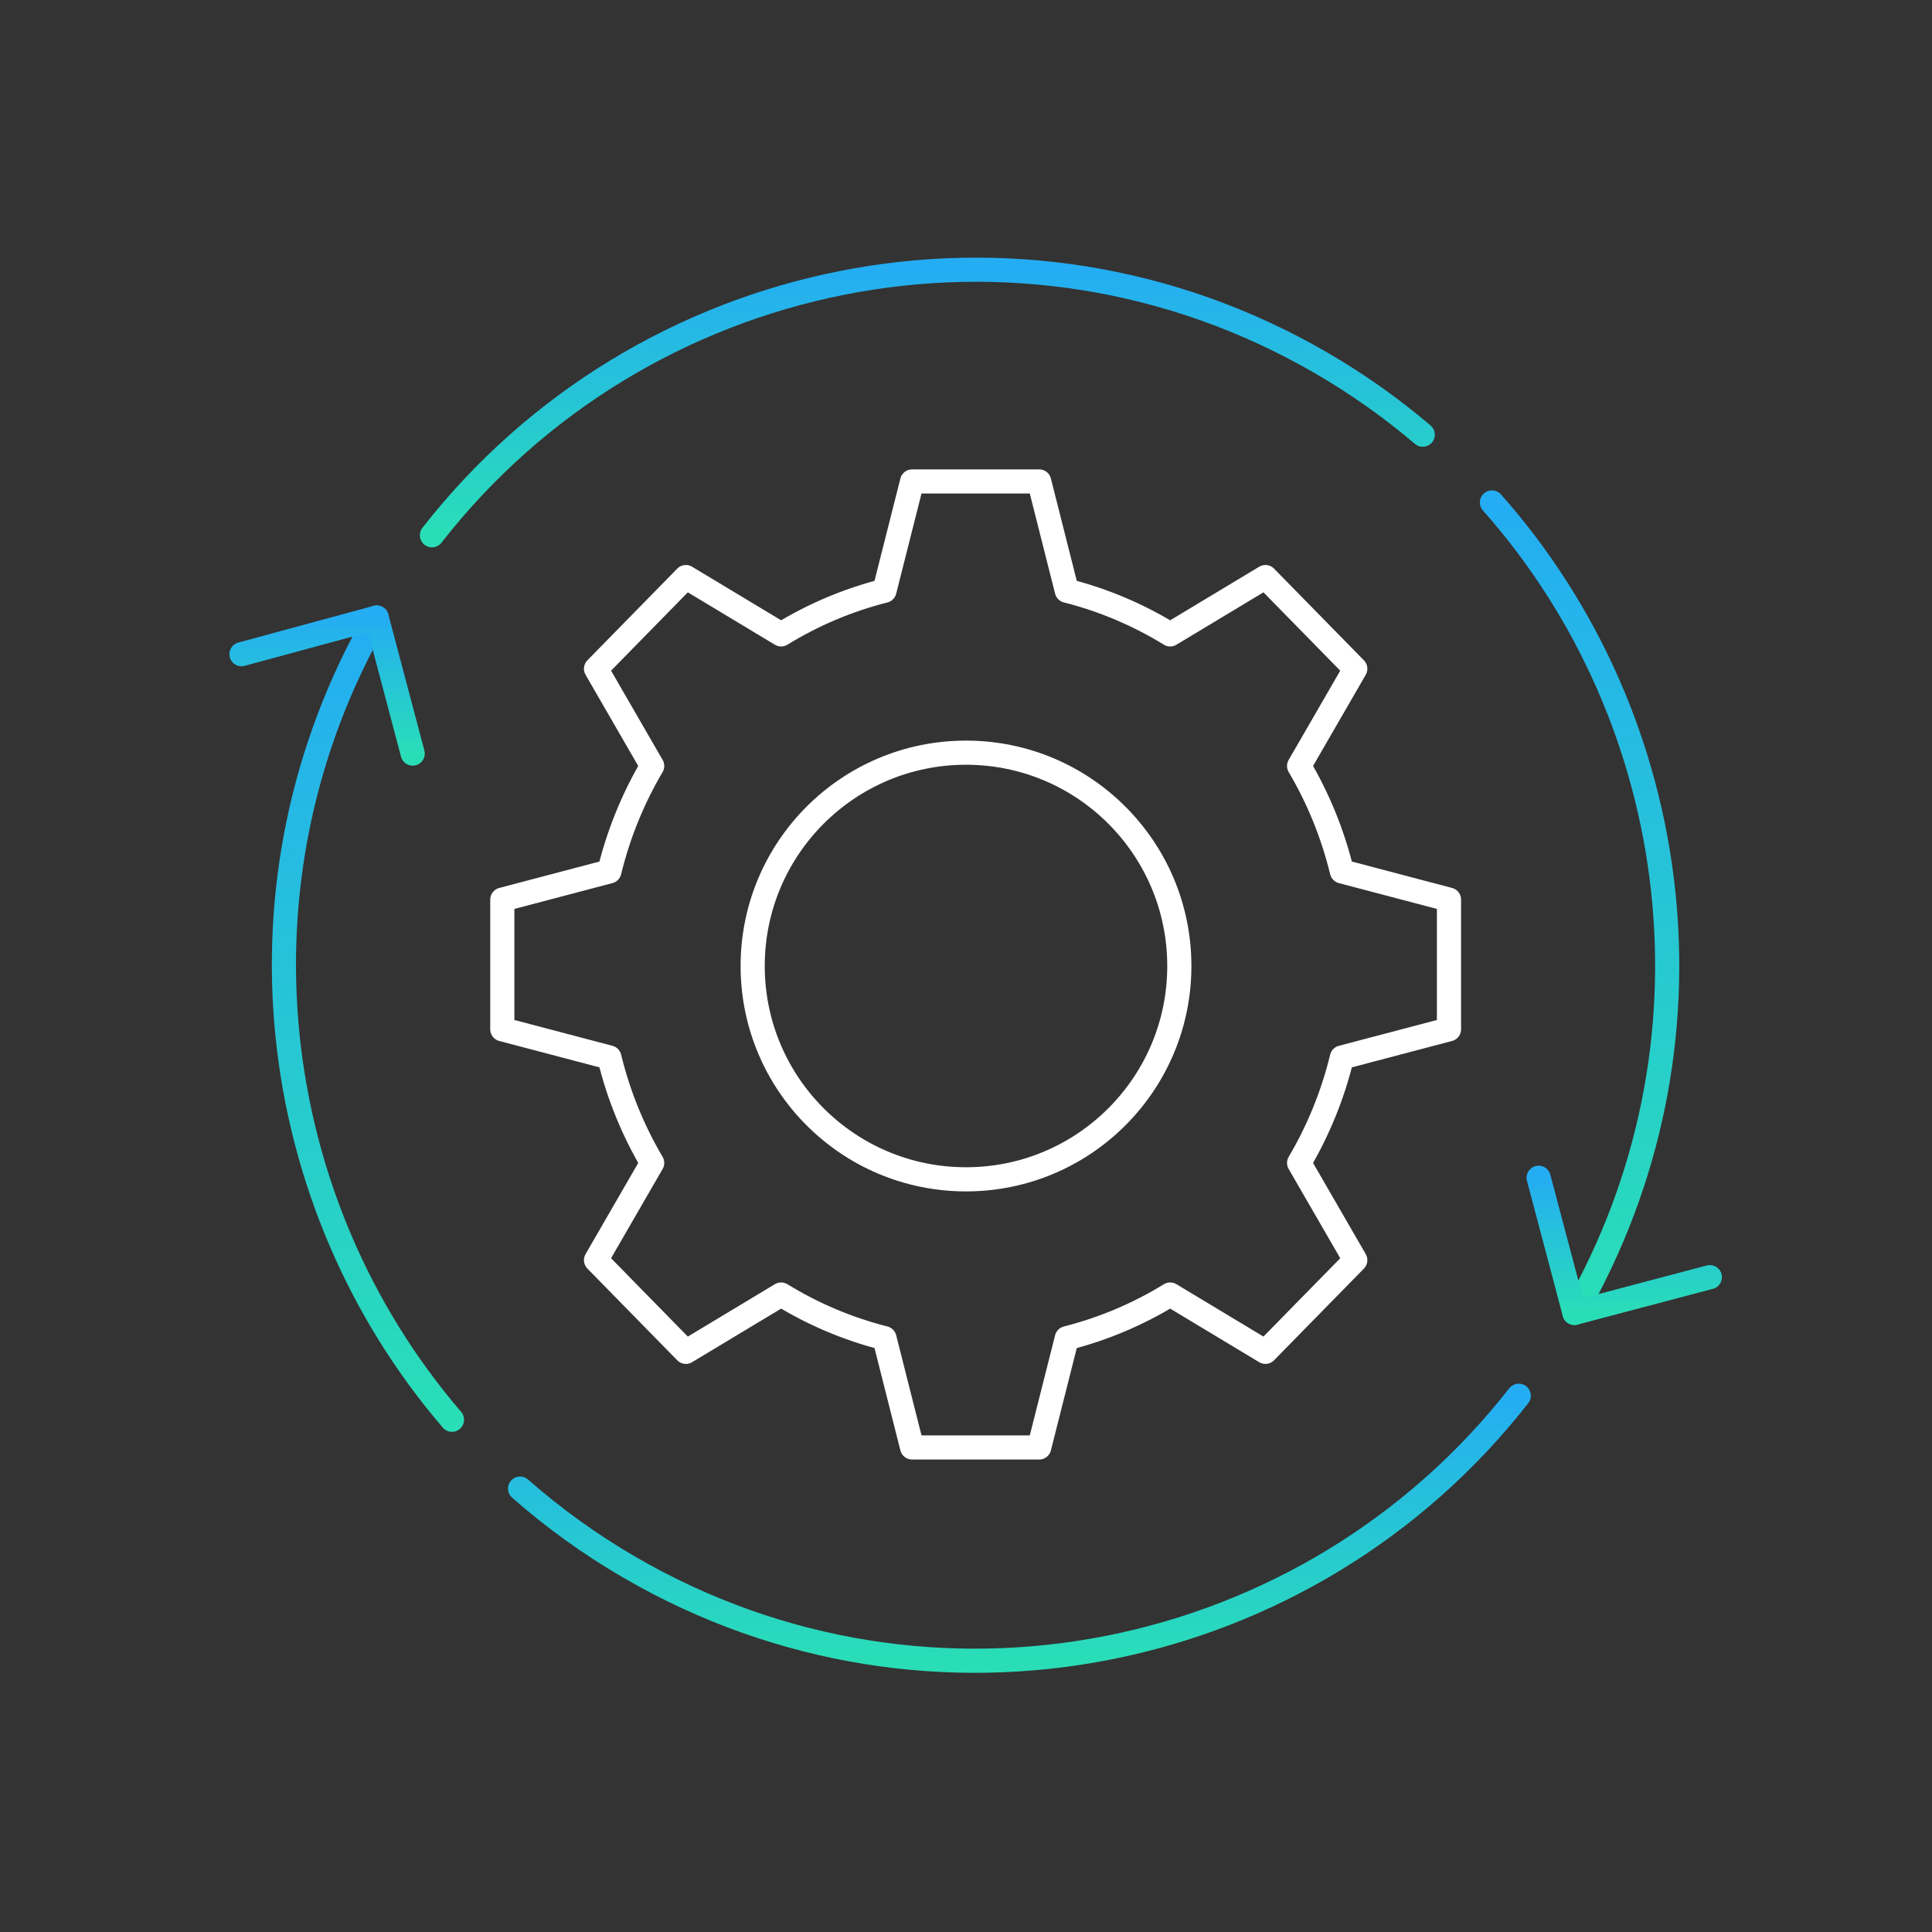<svg width="120" height="120" viewBox="0 0 120 120" fill="none" xmlns="http://www.w3.org/2000/svg">
<rect x="0" y="0" width="120" height="120" fill="#333333" stroke="none"/>
<path d="M92.668 31.208C104.663 44.737 107.297 64.991 97.791 81.547" stroke="url(#paint0_linear_12872_49849)" stroke-width="1.5" stroke-miterlimit="10" stroke-linecap="round" stroke-linejoin="round"/>
<path d="M26.83 33.245C39.813 16.603 63.325 11.663 82.069 22.546C84.336 23.862 86.439 25.355 88.369 26.999" stroke="url(#paint1_linear_12872_49849)" stroke-width="1.5" stroke-miterlimit="10" stroke-linecap="round" stroke-linejoin="round"/>
<path d="M28.073 88.183C16.461 74.659 14.009 54.704 23.396 38.357" stroke="url(#paint2_linear_12872_49849)" stroke-width="1.5" stroke-miterlimit="10" stroke-linecap="round" stroke-linejoin="round"/>
<path d="M32.303 92.46C34.373 94.28 36.648 95.924 39.118 97.358C57.85 108.234 81.343 103.307 94.332 86.692" stroke="url(#paint3_linear_12872_49849)" stroke-width="1.5" stroke-miterlimit="10" stroke-linecap="round" stroke-linejoin="round"/>
<path d="M95.568 73.153L97.792 81.548L106.201 79.326" stroke="url(#paint4_linear_12872_49849)" stroke-width="1.5" stroke-miterlimit="10" stroke-linecap="round" stroke-linejoin="round"/>
<path d="M15 40.633L23.396 38.355L25.633 46.806" stroke="url(#paint5_linear_12872_49849)" stroke-width="1.5" stroke-miterlimit="10" stroke-linecap="round" stroke-linejoin="round"/>
<path d="M89.999 63.931V55.877L83.348 54.125C82.78 51.787 81.877 49.585 80.69 47.576L84.179 41.538L78.597 35.843L72.681 39.403C70.712 38.192 68.553 37.271 66.262 36.691L64.546 29.904H56.652L54.936 36.691C52.645 37.271 50.487 38.192 48.517 39.403L42.601 35.843L37.02 41.538L40.508 47.576C39.322 49.585 38.419 51.787 37.85 54.125L31.199 55.877V63.931L37.85 65.683C38.419 68.02 39.322 70.223 40.508 72.232L37.02 78.269L42.601 83.965L48.517 80.405C50.487 81.616 52.645 82.537 54.936 83.117L56.652 89.904H64.546L66.262 83.117C68.553 82.537 70.712 81.616 72.681 80.405L78.597 83.965L84.179 78.269L80.69 72.232C81.877 70.223 82.78 68.02 83.348 65.683L89.999 63.931Z" stroke="white" stroke-width="1.5" stroke-miterlimit="10" stroke-linecap="round" stroke-linejoin="round"/>
<circle cx="60" cy="60" r="13.25" stroke="white" stroke-width="1.5"/>
<defs>
<linearGradient id="paint0_linear_12872_49849" x1="98.11" y1="31.208" x2="98.11" y2="81.547" gradientUnits="userSpaceOnUse">
<stop stop-color="#24ADF3"/>
<stop offset="1" stop-color="#29DEB7"/>
</linearGradient>
<linearGradient id="paint1_linear_12872_49849" x1="57.599" y1="16.752" x2="57.599" y2="33.245" gradientUnits="userSpaceOnUse">
<stop stop-color="#24ADF3"/>
<stop offset="1" stop-color="#29DEB7"/>
</linearGradient>
<linearGradient id="paint2_linear_12872_49849" x1="22.854" y1="38.357" x2="22.854" y2="88.183" gradientUnits="userSpaceOnUse">
<stop stop-color="#24ADF3"/>
<stop offset="1" stop-color="#29DEB7"/>
</linearGradient>
<linearGradient id="paint3_linear_12872_49849" x1="63.317" y1="86.692" x2="63.317" y2="103.152" gradientUnits="userSpaceOnUse">
<stop stop-color="#24ADF3"/>
<stop offset="1" stop-color="#29DEB7"/>
</linearGradient>
<linearGradient id="paint4_linear_12872_49849" x1="100.885" y1="73.153" x2="100.885" y2="81.548" gradientUnits="userSpaceOnUse">
<stop stop-color="#24ADF3"/>
<stop offset="1" stop-color="#29DEB7"/>
</linearGradient>
<linearGradient id="paint5_linear_12872_49849" x1="20.316" y1="38.355" x2="20.316" y2="46.806" gradientUnits="userSpaceOnUse">
<stop stop-color="#24ADF3"/>
<stop offset="1" stop-color="#29DEB7"/>
</linearGradient>
</defs>
</svg>
